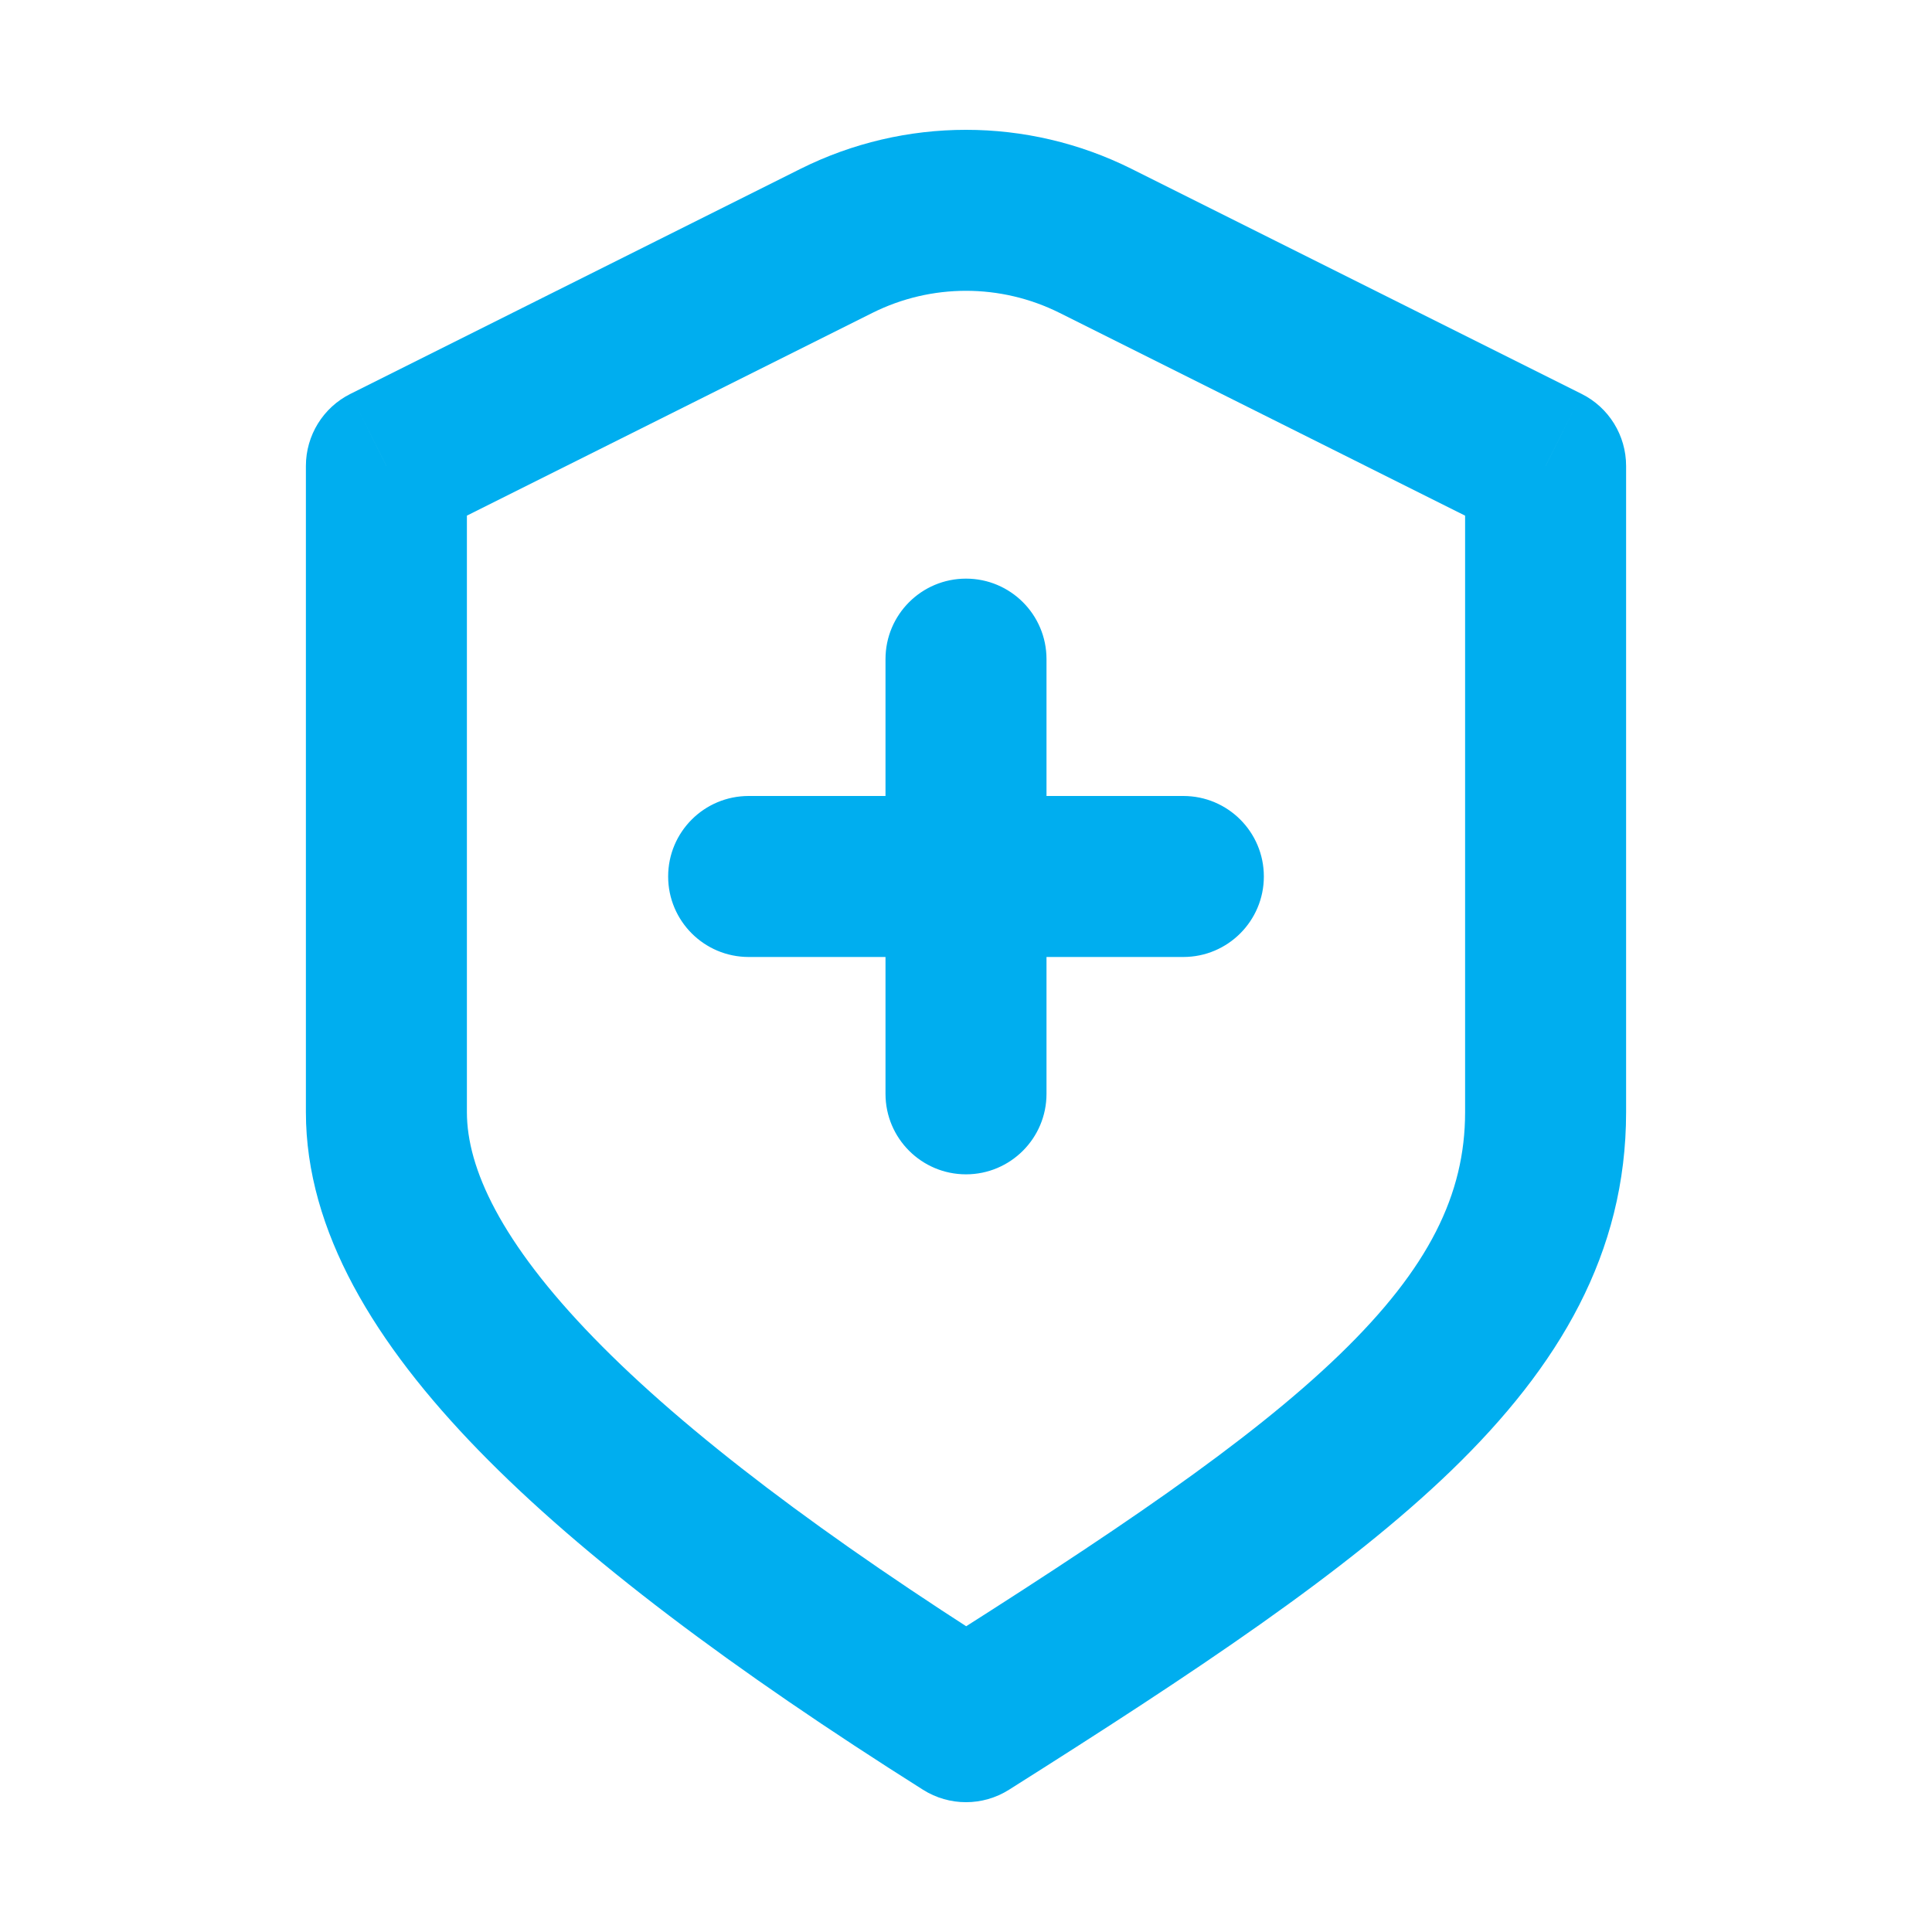 <svg width="24" height="24" viewBox="0 0 24 24" fill="none" xmlns="http://www.w3.org/2000/svg">
<path d="M4.8 5.788L4.353 4.893C4.014 5.062 3.8 5.409 3.8 5.788H4.8ZM12 21.387L11.466 22.233C11.792 22.439 12.208 22.439 12.534 22.233L12 21.387ZM19.2 5.788H20.2C20.2 5.409 19.986 5.062 19.647 4.893L19.2 5.788ZM10.39 2.993L9.943 2.098L10.39 2.993ZM13.61 2.993L14.057 2.098L13.61 2.993ZM14.7 11.888C15.252 11.888 15.7 11.44 15.7 10.888C15.7 10.335 15.252 9.888 14.7 9.888V11.888ZM9.3 9.888C8.748 9.888 8.3 10.335 8.3 10.888C8.3 11.44 8.748 11.888 9.3 11.888V9.888ZM11 13.588C11 14.14 11.448 14.588 12 14.588C12.552 14.588 13 14.14 13 13.588H11ZM13 8.188C13 7.635 12.552 7.188 12 7.188C11.448 7.188 11 7.635 11 8.188H13ZM9.943 2.098L4.353 4.893L5.247 6.682L10.837 3.887L9.943 2.098ZM3.8 5.788V13.816H5.8V5.788H3.8ZM3.8 13.816C3.8 15.295 4.663 16.697 5.944 18.015C7.245 19.353 9.122 20.753 11.466 22.233L12.534 20.542C10.241 19.094 8.517 17.793 7.378 16.621C6.218 15.428 5.8 14.508 5.8 13.816H3.8ZM12.534 22.233C14.839 20.777 16.728 19.525 18.034 18.262C19.368 16.971 20.2 15.568 20.2 13.816H18.2C18.2 14.835 17.751 15.753 16.644 16.824C15.51 17.921 13.799 19.069 11.466 20.542L12.534 22.233ZM20.2 13.816C20.2 13.81 20.2 13.805 20.2 13.799C20.2 13.794 20.2 13.788 20.2 13.783C20.2 13.777 20.2 13.772 20.2 13.767C20.2 13.761 20.2 13.756 20.2 13.75C20.2 13.745 20.2 13.739 20.2 13.734C20.2 13.728 20.2 13.723 20.2 13.717C20.2 13.711 20.2 13.706 20.2 13.7C20.2 13.695 20.2 13.689 20.2 13.684C20.2 13.678 20.2 13.673 20.2 13.667C20.2 13.662 20.2 13.656 20.2 13.65C20.2 13.645 20.2 13.639 20.2 13.633C20.2 13.628 20.2 13.622 20.2 13.617C20.2 13.611 20.2 13.605 20.2 13.6C20.2 13.594 20.2 13.588 20.2 13.583C20.2 13.577 20.2 13.571 20.2 13.566C20.2 13.56 20.2 13.554 20.2 13.549C20.2 13.543 20.2 13.537 20.2 13.531C20.2 13.526 20.2 13.52 20.2 13.514C20.2 13.509 20.2 13.503 20.2 13.497C20.2 13.491 20.2 13.486 20.2 13.48C20.2 13.474 20.2 13.468 20.2 13.463C20.2 13.457 20.2 13.451 20.2 13.445C20.2 13.439 20.2 13.434 20.2 13.428C20.2 13.422 20.2 13.416 20.2 13.41C20.2 13.404 20.2 13.399 20.2 13.393C20.2 13.387 20.2 13.381 20.2 13.375C20.2 13.369 20.2 13.363 20.2 13.357C20.2 13.351 20.2 13.346 20.2 13.34C20.2 13.334 20.2 13.328 20.2 13.322C20.2 13.316 20.2 13.31 20.2 13.304C20.2 13.298 20.2 13.292 20.2 13.286C20.2 13.28 20.2 13.274 20.2 13.269C20.2 13.263 20.2 13.257 20.2 13.251C20.2 13.245 20.2 13.239 20.2 13.233C20.2 13.227 20.2 13.221 20.2 13.215C20.2 13.209 20.2 13.203 20.2 13.197C20.2 13.191 20.2 13.185 20.2 13.179C20.2 13.172 20.2 13.166 20.2 13.161C20.2 13.154 20.2 13.148 20.2 13.142C20.2 13.136 20.2 13.13 20.2 13.124C20.2 13.118 20.2 13.112 20.2 13.106C20.2 13.1 20.2 13.094 20.2 13.088C20.2 13.081 20.2 13.075 20.2 13.069C20.2 13.063 20.2 13.057 20.2 13.051C20.2 13.045 20.2 13.039 20.2 13.032C20.2 13.026 20.2 13.02 20.2 13.014C20.2 13.008 20.2 13.002 20.2 12.995C20.2 12.989 20.2 12.983 20.2 12.977C20.2 12.971 20.2 12.964 20.2 12.958C20.2 12.952 20.2 12.946 20.2 12.94C20.2 12.933 20.2 12.927 20.2 12.921C20.2 12.915 20.2 12.908 20.2 12.902C20.2 12.896 20.2 12.89 20.2 12.883C20.2 12.877 20.2 12.871 20.2 12.865C20.2 12.858 20.2 12.852 20.2 12.846C20.2 12.839 20.2 12.833 20.2 12.827C20.2 12.821 20.2 12.814 20.2 12.808C20.2 12.802 20.2 12.795 20.2 12.789C20.2 12.783 20.2 12.777 20.2 12.77C20.2 12.764 20.2 12.758 20.2 12.751C20.2 12.745 20.2 12.738 20.2 12.732C20.2 12.726 20.2 12.719 20.2 12.713C20.2 12.707 20.2 12.7 20.2 12.694C20.2 12.688 20.2 12.681 20.2 12.675C20.2 12.668 20.2 12.662 20.2 12.655C20.2 12.649 20.2 12.643 20.2 12.636C20.2 12.63 20.2 12.623 20.2 12.617C20.2 12.611 20.2 12.604 20.2 12.598C20.2 12.591 20.2 12.585 20.2 12.578C20.2 12.572 20.2 12.566 20.2 12.559C20.2 12.553 20.2 12.546 20.2 12.54C20.2 12.533 20.2 12.527 20.2 12.52C20.2 12.514 20.2 12.507 20.2 12.501C20.2 12.494 20.2 12.488 20.2 12.481C20.2 12.475 20.2 12.468 20.2 12.462C20.2 12.455 20.2 12.449 20.2 12.442C20.2 12.436 20.2 12.429 20.2 12.423C20.2 12.416 20.2 12.41 20.2 12.403C20.2 12.396 20.2 12.39 20.2 12.383C20.2 12.377 20.2 12.37 20.2 12.364C20.2 12.357 20.2 12.351 20.2 12.344C20.2 12.338 20.2 12.331 20.2 12.324C20.2 12.318 20.2 12.311 20.2 12.305C20.2 12.298 20.2 12.291 20.2 12.285C20.2 12.278 20.2 12.272 20.2 12.265C20.2 12.258 20.2 12.252 20.2 12.245C20.2 12.239 20.2 12.232 20.2 12.225C20.2 12.219 20.2 12.212 20.2 12.205C20.2 12.199 20.2 12.192 20.2 12.185C20.2 12.179 20.2 12.172 20.2 12.165C20.2 12.159 20.2 12.152 20.2 12.146C20.2 12.139 20.2 12.132 20.2 12.126C20.2 12.119 20.2 12.112 20.2 12.105C20.2 12.099 20.2 12.092 20.2 12.085C20.2 12.079 20.2 12.072 20.2 12.065C20.2 12.059 20.2 12.052 20.2 12.045C20.2 12.039 20.2 12.032 20.2 12.025C20.2 12.018 20.2 12.012 20.2 12.005C20.2 11.998 20.2 11.992 20.2 11.985C20.2 11.978 20.2 11.971 20.2 11.965C20.2 11.958 20.2 11.951 20.2 11.944C20.2 11.938 20.2 11.931 20.2 11.924C20.2 11.918 20.2 11.911 20.2 11.904C20.2 11.897 20.2 11.89 20.2 11.884C20.2 11.877 20.2 11.87 20.2 11.864C20.2 11.857 20.2 11.85 20.2 11.843C20.2 11.836 20.2 11.83 20.2 11.823C20.2 11.816 20.2 11.809 20.2 11.803C20.2 11.796 20.2 11.789 20.2 11.782C20.2 11.775 20.2 11.768 20.2 11.762C20.2 11.755 20.2 11.748 20.2 11.741C20.2 11.735 20.2 11.728 20.2 11.721C20.2 11.714 20.2 11.707 20.2 11.7C20.2 11.694 20.2 11.687 20.2 11.68C20.2 11.673 20.2 11.666 20.2 11.659C20.2 11.653 20.2 11.646 20.2 11.639C20.2 11.632 20.2 11.625 20.2 11.618C20.2 11.612 20.2 11.605 20.2 11.598C20.2 11.591 20.2 11.584 20.2 11.577C20.2 11.57 20.2 11.564 20.2 11.557C20.2 11.55 20.2 11.543 20.2 11.536C20.2 11.529 20.2 11.523 20.2 11.516C20.2 11.509 20.2 11.502 20.2 11.495C20.2 11.488 20.2 11.481 20.2 11.474C20.2 11.467 20.2 11.461 20.2 11.454C20.2 11.447 20.2 11.44 20.2 11.433C20.2 11.426 20.2 11.419 20.2 11.412C20.2 11.405 20.2 11.399 20.2 11.392C20.2 11.385 20.2 11.378 20.2 11.371C20.2 11.364 20.2 11.357 20.2 11.35C20.2 11.343 20.2 11.336 20.2 11.33C20.2 11.323 20.2 11.316 20.2 11.309C20.2 11.302 20.2 11.295 20.2 11.288C20.2 11.281 20.2 11.274 20.2 11.267C20.2 11.261 20.2 11.254 20.2 11.247C20.2 11.24 20.2 11.233 20.2 11.226C20.2 11.219 20.2 11.212 20.2 11.205C20.2 11.198 20.2 11.191 20.2 11.184C20.2 11.177 20.2 11.17 20.2 11.164C20.2 11.157 20.2 11.15 20.2 11.143C20.2 11.136 20.2 11.129 20.2 11.122C20.2 11.115 20.2 11.108 20.2 11.101C20.2 11.094 20.2 11.087 20.2 11.08C20.2 11.073 20.2 11.066 20.2 11.059C20.2 11.052 20.2 11.046 20.2 11.039C20.2 11.032 20.2 11.025 20.2 11.018C20.2 11.011 20.2 11.004 20.2 10.997C20.2 10.99 20.2 10.983 20.2 10.976C20.2 10.969 20.2 10.962 20.2 10.955C20.2 10.948 20.2 10.941 20.2 10.934C20.2 10.927 20.2 10.92 20.2 10.913C20.2 10.906 20.2 10.899 20.2 10.893C20.2 10.886 20.2 10.879 20.2 10.872C20.2 10.865 20.2 10.858 20.2 10.851C20.2 10.844 20.2 10.837 20.2 10.83C20.2 10.823 20.2 10.816 20.2 10.809C20.2 10.802 20.2 10.795 20.2 10.788C20.2 10.781 20.2 10.774 20.2 10.767C20.2 10.76 20.2 10.753 20.2 10.746C20.2 10.739 20.2 10.732 20.2 10.725C20.2 10.718 20.2 10.711 20.2 10.704C20.2 10.697 20.2 10.69 20.2 10.683C20.2 10.677 20.2 10.669 20.2 10.662C20.2 10.656 20.2 10.649 20.2 10.642C20.2 10.635 20.2 10.628 20.2 10.621C20.2 10.614 20.2 10.607 20.2 10.6C20.2 10.593 20.2 10.586 20.2 10.579C20.2 10.572 20.2 10.565 20.2 10.558C20.2 10.551 20.2 10.544 20.2 10.537C20.2 10.53 20.2 10.523 20.2 10.516C20.2 10.509 20.2 10.502 20.2 10.495C20.2 10.488 20.2 10.481 20.2 10.474C20.2 10.467 20.2 10.46 20.2 10.453C20.2 10.447 20.2 10.44 20.2 10.432C20.2 10.426 20.2 10.419 20.2 10.412C20.2 10.405 20.2 10.398 20.2 10.391C20.2 10.384 20.2 10.377 20.2 10.37C20.2 10.363 20.2 10.356 20.2 10.349C20.2 10.342 20.2 10.335 20.2 10.328C20.2 10.321 20.2 10.314 20.2 10.307C20.2 10.3 20.2 10.293 20.2 10.286C20.2 10.279 20.2 10.272 20.2 10.265C20.2 10.258 20.2 10.252 20.2 10.245C20.2 10.238 20.2 10.231 20.2 10.224C20.2 10.217 20.2 10.21 20.2 10.203C20.2 10.196 20.2 10.189 20.2 10.182C20.2 10.175 20.2 10.168 20.2 10.161C20.2 10.154 20.2 10.147 20.2 10.14C20.2 10.133 20.2 10.127 20.2 10.12C20.2 10.113 20.2 10.106 20.2 10.099C20.2 10.092 20.2 10.085 20.2 10.078C20.2 10.071 20.2 10.064 20.2 10.057C20.2 10.05 20.2 10.043 20.2 10.037C20.2 10.03 20.2 10.023 20.2 10.016C20.2 10.009 20.2 10.002 20.2 9.995C20.2 9.988 20.2 9.981 20.2 9.974C20.2 9.967 20.2 9.96 20.2 9.953C20.2 9.947 20.2 9.94 20.2 9.933C20.2 9.926 20.2 9.919 20.2 9.912C20.2 9.905 20.2 9.898 20.2 9.891C20.2 9.884 20.2 9.878 20.2 9.871C20.2 9.864 20.2 9.857 20.2 9.85C20.2 9.843 20.2 9.836 20.2 9.829C20.2 9.822 20.2 9.816 20.2 9.809C20.2 9.802 20.2 9.795 20.2 9.788C20.2 9.781 20.2 9.774 20.2 9.767C20.2 9.761 20.2 9.754 20.2 9.747C20.2 9.74 20.2 9.733 20.2 9.726C20.2 9.719 20.2 9.713 20.2 9.706C20.2 9.699 20.2 9.692 20.2 9.685C20.2 9.678 20.2 9.671 20.2 9.665C20.2 9.658 20.2 9.651 20.2 9.644C20.2 9.637 20.2 9.63 20.2 9.624C20.2 9.617 20.2 9.61 20.2 9.603C20.2 9.596 20.2 9.589 20.2 9.583C20.2 9.576 20.2 9.569 20.2 9.562C20.2 9.555 20.2 9.548 20.2 9.542C20.2 9.535 20.2 9.528 20.2 9.521C20.2 9.514 20.2 9.508 20.2 9.501C20.2 9.494 20.2 9.487 20.2 9.48C20.2 9.474 20.2 9.467 20.2 9.46C20.2 9.453 20.2 9.446 20.2 9.44C20.2 9.433 20.2 9.426 20.2 9.419C20.2 9.413 20.2 9.406 20.2 9.399C20.2 9.392 20.2 9.386 20.2 9.379C20.2 9.372 20.2 9.365 20.2 9.359C20.2 9.352 20.2 9.345 20.2 9.338C20.2 9.332 20.2 9.325 20.2 9.318C20.2 9.311 20.2 9.305 20.2 9.298C20.2 9.291 20.2 9.284 20.2 9.278C20.2 9.271 20.2 9.264 20.2 9.258C20.2 9.251 20.2 9.244 20.2 9.237C20.2 9.231 20.2 9.224 20.2 9.217C20.2 9.211 20.2 9.204 20.2 9.197C20.2 9.191 20.2 9.184 20.2 9.177C20.2 9.17 20.2 9.164 20.2 9.157C20.2 9.15 20.2 9.144 20.2 9.137C20.2 9.13 20.2 9.124 20.2 9.117C20.2 9.11 20.2 9.104 20.2 9.097C20.2 9.09 20.2 9.084 20.2 9.077C20.2 9.071 20.2 9.064 20.2 9.057C20.2 9.051 20.2 9.044 20.2 9.037C20.2 9.031 20.2 9.024 20.2 9.018C20.2 9.011 20.2 9.004 20.2 8.998C20.2 8.991 20.2 8.985 20.2 8.978C20.2 8.971 20.2 8.965 20.2 8.958C20.2 8.952 20.2 8.945 20.2 8.938C20.2 8.932 20.2 8.925 20.2 8.919C20.2 8.912 20.2 8.906 20.2 8.899C20.2 8.892 20.2 8.886 20.2 8.879C20.2 8.873 20.2 8.866 20.2 8.86C20.2 8.853 20.2 8.847 20.2 8.84C20.2 8.834 20.2 8.827 20.2 8.821C20.2 8.814 20.2 8.808 20.2 8.801C20.2 8.795 20.2 8.788 20.2 8.782C20.2 8.775 20.2 8.769 20.2 8.762C20.2 8.756 20.2 8.749 20.2 8.743C20.2 8.736 20.2 8.73 20.2 8.723C20.2 8.717 20.2 8.71 20.2 8.704C20.2 8.697 20.2 8.691 20.2 8.684C20.2 8.678 20.2 8.672 20.2 8.665C20.2 8.659 20.2 8.652 20.2 8.646C20.2 8.639 20.2 8.633 20.2 8.627C20.2 8.62 20.2 8.614 20.2 8.607C20.2 8.601 20.2 8.595 20.2 8.588C20.2 8.582 20.2 8.575 20.2 8.569C20.2 8.563 20.2 8.556 20.2 8.55C20.2 8.544 20.2 8.537 20.2 8.531C20.2 8.525 20.2 8.518 20.2 8.512C20.2 8.506 20.2 8.499 20.2 8.493C20.2 8.487 20.2 8.48 20.2 8.474C20.2 8.468 20.2 8.461 20.2 8.455C20.2 8.449 20.2 8.442 20.2 8.436C20.2 8.43 20.2 8.424 20.2 8.417C20.2 8.411 20.2 8.405 20.2 8.398C20.2 8.392 20.2 8.386 20.2 8.38C20.2 8.373 20.2 8.367 20.2 8.361C20.2 8.355 20.2 8.348 20.2 8.342C20.2 8.336 20.2 8.33 20.2 8.324C20.2 8.317 20.2 8.311 20.2 8.305C20.2 8.299 20.2 8.293 20.2 8.286C20.2 8.28 20.2 8.274 20.2 8.268C20.2 8.262 20.2 8.255 20.2 8.249C20.2 8.243 20.2 8.237 20.2 8.231C20.2 8.225 20.2 8.219 20.2 8.212C20.2 8.206 20.2 8.2 20.2 8.194C20.2 8.188 20.2 8.182 20.2 8.176C20.2 8.17 20.2 8.164 20.2 8.157C20.2 8.151 20.2 8.145 20.2 8.139C20.2 8.133 20.2 8.127 20.2 8.121C20.2 8.115 20.2 8.109 20.2 8.103C20.2 8.097 20.2 8.091 20.2 8.085C20.2 8.079 20.2 8.073 20.2 8.067C20.2 8.061 20.2 8.055 20.2 8.049C20.2 8.043 20.2 8.037 20.2 8.031C20.2 8.025 20.2 8.019 20.2 8.013C20.2 8.007 20.2 8.001 20.2 7.995C20.2 7.989 20.2 7.983 20.2 7.977C20.2 7.971 20.2 7.965 20.2 7.959C20.2 7.953 20.2 7.947 20.2 7.941C20.2 7.936 20.2 7.93 20.2 7.924C20.2 7.918 20.2 7.912 20.2 7.906C20.2 7.9 20.2 7.894 20.2 7.888C20.2 7.883 20.2 7.877 20.2 7.871C20.2 7.865 20.2 7.859 20.2 7.853C20.2 7.848 20.2 7.842 20.2 7.836C20.2 7.83 20.2 7.824 20.2 7.819C20.2 7.813 20.2 7.807 20.2 7.801C20.2 7.795 20.2 7.79 20.2 7.784C20.2 7.778 20.2 7.772 20.2 7.767C20.2 7.761 20.2 7.755 20.2 7.749C20.2 7.744 20.2 7.738 20.2 7.732C20.2 7.726 20.2 7.721 20.2 7.715C20.2 7.709 20.2 7.704 20.2 7.698C20.2 7.692 20.2 7.687 20.2 7.681C20.2 7.675 20.2 7.67 20.2 7.664C20.2 7.658 20.2 7.653 20.2 7.647C20.2 7.642 20.2 7.636 20.2 7.63C20.2 7.625 20.2 7.619 20.2 7.614C20.2 7.608 20.2 7.602 20.2 7.597C20.2 7.591 20.2 7.586 20.2 7.58C20.2 7.574 20.2 7.569 20.2 7.563C20.2 7.558 20.2 7.552 20.2 7.547C20.2 7.541 20.2 7.536 20.2 7.53C20.2 7.525 20.2 7.519 20.2 7.514C20.2 7.508 20.2 7.503 20.2 7.497C20.2 7.492 20.2 7.486 20.2 7.481C20.2 7.476 20.2 7.47 20.2 7.465C20.2 7.459 20.2 7.454 20.2 7.448C20.2 7.443 20.2 7.438 20.2 7.432C20.2 7.427 20.2 7.422 20.2 7.416C20.2 7.411 20.2 7.405 20.2 7.4C20.2 7.395 20.2 7.389 20.2 7.384C20.2 7.379 20.2 7.373 20.2 7.368C20.2 7.363 20.2 7.357 20.2 7.352C20.2 7.347 20.2 7.342 20.2 7.336C20.2 7.331 20.2 7.326 20.2 7.321C20.2 7.315 20.2 7.31 20.2 7.305C20.2 7.3 20.2 7.294 20.2 7.289C20.2 7.284 20.2 7.279 20.2 7.274C20.2 7.268 20.2 7.263 20.2 7.258C20.2 7.253 20.2 7.248 20.2 7.243C20.2 7.237 20.2 7.232 20.2 7.227C20.2 7.222 20.2 7.217 20.2 7.212C20.2 7.207 20.2 7.202 20.2 7.196C20.2 7.191 20.2 7.186 20.2 7.181C20.2 7.176 20.2 7.171 20.2 7.166C20.2 7.161 20.2 7.156 20.2 7.151C20.2 7.146 20.2 7.141 20.2 7.136C20.2 7.131 20.2 7.126 20.2 7.121C20.2 7.116 20.2 7.111 20.2 7.106C20.2 7.101 20.2 7.096 20.2 7.091C20.2 7.086 20.2 7.081 20.2 7.076C20.2 7.071 20.2 7.067 20.2 7.062C20.2 7.057 20.2 7.052 20.2 7.047C20.2 7.042 20.2 7.037 20.2 7.032C20.2 7.028 20.2 7.023 20.2 7.018C20.2 7.013 20.2 7.008 20.2 7.003C20.2 6.999 20.2 6.994 20.2 6.989C20.2 6.984 20.2 6.979 20.2 6.975C20.2 6.97 20.2 6.965 20.2 6.96C20.2 6.956 20.2 6.951 20.2 6.946C20.2 6.942 20.2 6.937 20.2 6.932C20.2 6.927 20.2 6.923 20.2 6.918C20.2 6.913 20.2 6.909 20.2 6.904C20.2 6.899 20.2 6.895 20.2 6.89C20.2 6.886 20.2 6.881 20.2 6.876C20.2 6.872 20.2 6.867 20.2 6.863C20.2 6.858 20.2 6.853 20.2 6.849C20.2 6.844 20.2 6.84 20.2 6.835C20.2 6.831 20.2 6.826 20.2 6.822C20.2 6.817 20.2 6.813 20.2 6.808C20.2 6.804 20.2 6.799 20.2 6.795C20.2 6.79 20.2 6.786 20.2 6.781C20.2 6.777 20.2 6.773 20.2 6.768C20.2 6.764 20.2 6.759 20.2 6.755C20.2 6.751 20.2 6.746 20.2 6.742C20.2 6.738 20.2 6.733 20.2 6.729C20.2 6.724 20.2 6.72 20.2 6.716C20.2 6.712 20.2 6.707 20.2 6.703C20.2 6.699 20.2 6.694 20.2 6.69C20.2 6.686 20.2 6.682 20.2 6.677C20.2 6.673 20.2 6.669 20.2 6.665C20.2 6.66 20.2 6.656 20.2 6.652C20.2 6.648 20.2 6.644 20.2 6.64C20.2 6.635 20.2 6.631 20.2 6.627C20.2 6.623 20.2 6.619 20.2 6.615C20.2 6.611 20.2 6.607 20.2 6.602C20.2 6.598 20.2 6.594 20.2 6.59C20.2 6.586 20.2 6.582 20.2 6.578C20.2 6.574 20.2 6.57 20.2 6.566C20.2 6.562 20.2 6.558 20.2 6.554C20.2 6.55 20.2 6.546 20.2 6.542C20.2 6.538 20.2 6.534 20.2 6.53C20.2 6.526 20.2 6.522 20.2 6.519C20.2 6.515 20.2 6.511 20.2 6.507C20.2 6.503 20.2 6.499 20.2 6.495C20.2 6.491 20.2 6.488 20.2 6.484C20.2 6.48 20.2 6.476 20.2 6.472C20.2 6.469 20.2 6.465 20.2 6.461C20.2 6.457 20.2 6.454 20.2 6.45C20.2 6.446 20.2 6.442 20.2 6.439C20.2 6.435 20.2 6.431 20.2 6.428C20.2 6.424 20.2 6.42 20.2 6.416C20.2 6.413 20.2 6.409 20.2 6.406C20.2 6.402 20.2 6.398 20.2 6.395C20.2 6.391 20.2 6.388 20.2 6.384C20.2 6.38 20.2 6.377 20.2 6.373C20.2 6.37 20.2 6.366 20.2 6.363C20.2 6.359 20.2 6.356 20.2 6.352C20.2 6.349 20.2 6.345 20.2 6.342C20.2 6.338 20.2 6.335 20.2 6.331C20.2 6.328 20.2 6.325 20.2 6.321C20.2 6.318 20.2 6.314 20.2 6.311C20.2 6.308 20.2 6.304 20.2 6.301C20.2 6.298 20.2 6.294 20.2 6.291C20.2 6.288 20.2 6.284 20.2 6.281C20.2 6.278 20.2 6.274 20.2 6.271C20.2 6.268 20.2 6.265 20.2 6.261C20.2 6.258 20.2 6.255 20.2 6.252C20.2 6.249 20.2 6.245 20.2 6.242C20.2 6.239 20.2 6.236 20.2 6.233C20.2 6.23 20.2 6.226 20.2 6.223C20.2 6.22 20.2 6.217 20.2 6.214C20.2 6.211 20.2 6.208 20.2 6.205C20.2 6.202 20.2 6.199 20.2 6.196C20.2 6.193 20.2 6.19 20.2 6.187C20.2 6.184 20.2 6.181 20.2 6.178C20.2 6.175 20.2 6.172 20.2 6.169C20.2 6.166 20.2 6.163 20.2 6.16C20.2 6.157 20.2 6.154 20.2 6.152C20.2 6.149 20.2 6.146 20.2 6.143C20.2 6.14 20.2 6.137 20.2 6.135C20.2 6.132 20.2 6.129 20.2 6.126C20.2 6.123 20.2 6.121 20.2 6.118C20.2 6.115 20.2 6.112 20.2 6.11C20.2 6.107 20.2 6.104 20.2 6.102C20.2 6.099 20.2 6.096 20.2 6.094C20.2 6.091 20.2 6.088 20.2 6.086C20.2 6.083 20.2 6.08 20.2 6.078C20.2 6.075 20.2 6.073 20.2 6.07C20.2 6.068 20.2 6.065 20.2 6.062C20.2 6.06 20.2 6.057 20.2 6.055C20.2 6.052 20.2 6.05 20.2 6.048C20.2 6.045 20.2 6.043 20.2 6.04C20.2 6.038 20.2 6.035 20.2 6.033C20.2 6.031 20.2 6.028 20.2 6.026C20.2 6.023 20.2 6.021 20.2 6.019C20.2 6.016 20.2 6.014 20.2 6.012C20.2 6.01 20.2 6.007 20.2 6.005C20.2 6.003 20.2 6 20.2 5.998C20.2 5.996 20.2 5.994 20.2 5.992C20.2 5.989 20.2 5.987 20.2 5.985C20.2 5.983 20.2 5.981 20.2 5.979C20.2 5.976 20.2 5.974 20.2 5.972C20.2 5.97 20.2 5.968 20.2 5.966C20.2 5.964 20.2 5.962 20.2 5.96C20.2 5.958 20.2 5.956 20.2 5.954C20.2 5.952 20.2 5.95 20.2 5.948C20.2 5.946 20.2 5.944 20.2 5.942C20.2 5.94 20.2 5.938 20.2 5.936C20.2 5.934 20.2 5.933 20.2 5.931C20.2 5.929 20.2 5.927 20.2 5.925C20.2 5.923 20.2 5.922 20.2 5.92C20.2 5.918 20.2 5.916 20.2 5.914C20.2 5.913 20.2 5.911 20.2 5.909C20.2 5.907 20.2 5.906 20.2 5.904C20.2 5.902 20.2 5.901 20.2 5.899C20.2 5.897 20.2 5.896 20.2 5.894C20.2 5.893 20.2 5.891 20.2 5.889C20.2 5.888 20.2 5.886 20.2 5.885C20.2 5.883 20.2 5.882 20.2 5.88C20.2 5.879 20.2 5.877 20.2 5.876C20.2 5.874 20.2 5.873 20.2 5.871C20.2 5.87 20.2 5.868 20.2 5.867C20.2 5.866 20.2 5.864 20.2 5.863C20.2 5.861 20.2 5.86 20.2 5.859C20.2 5.857 20.2 5.856 20.2 5.855C20.2 5.854 20.2 5.852 20.2 5.851C20.2 5.85 20.2 5.848 20.2 5.847C20.2 5.846 20.2 5.845 20.2 5.844C20.2 5.842 20.2 5.841 20.2 5.84C20.2 5.839 20.2 5.838 20.2 5.837C20.2 5.836 20.2 5.835 20.2 5.833C20.2 5.832 20.2 5.831 20.2 5.83C20.2 5.829 20.2 5.828 20.2 5.827C20.2 5.826 20.2 5.825 20.2 5.824C20.2 5.823 20.2 5.822 20.2 5.821C20.2 5.82 20.2 5.82 20.2 5.819C20.2 5.818 20.2 5.817 20.2 5.816C20.2 5.815 20.2 5.814 20.2 5.814C20.2 5.813 20.2 5.812 20.2 5.811C20.2 5.81 20.2 5.81 20.2 5.809C20.2 5.808 20.2 5.807 20.2 5.807C20.2 5.806 20.2 5.805 20.2 5.805C20.2 5.804 20.2 5.803 20.2 5.803C20.2 5.802 20.2 5.801 20.2 5.801C20.2 5.8 20.2 5.8 20.2 5.799C20.2 5.799 20.2 5.798 20.2 5.798C20.2 5.797 20.2 5.797 20.2 5.796C20.2 5.796 20.2 5.795 20.2 5.795C20.2 5.794 20.2 5.794 20.2 5.793C20.2 5.793 20.2 5.793 20.2 5.792C20.2 5.792 20.2 5.792 20.2 5.791C20.2 5.791 20.2 5.791 20.2 5.79C20.2 5.79 20.2 5.79 20.2 5.79C20.2 5.789 20.2 5.789 20.2 5.789C20.2 5.789 20.2 5.789 20.2 5.788C20.2 5.788 20.2 5.788 20.2 5.788C20.2 5.788 20.2 5.788 20.2 5.788C20.2 5.788 20.2 5.788 20.2 5.788C20.2 5.788 20.2 5.788 19.2 5.788C18.2 5.788 18.2 5.788 18.2 5.788C18.2 5.788 18.2 5.788 18.2 5.788C18.2 5.788 18.2 5.788 18.2 5.788C18.2 5.788 18.2 5.788 18.2 5.788C18.2 5.789 18.2 5.789 18.2 5.789C18.2 5.789 18.2 5.789 18.2 5.79C18.2 5.79 18.2 5.79 18.2 5.79C18.2 5.791 18.2 5.791 18.2 5.791C18.2 5.792 18.2 5.792 18.2 5.792C18.2 5.793 18.2 5.793 18.2 5.793C18.2 5.794 18.2 5.794 18.2 5.795C18.2 5.795 18.2 5.796 18.2 5.796C18.2 5.797 18.2 5.797 18.2 5.798C18.2 5.798 18.2 5.799 18.2 5.799C18.2 5.8 18.2 5.8 18.2 5.801C18.2 5.801 18.2 5.802 18.2 5.803C18.2 5.803 18.2 5.804 18.2 5.805C18.2 5.805 18.2 5.806 18.2 5.807C18.2 5.807 18.2 5.808 18.2 5.809C18.2 5.81 18.2 5.81 18.2 5.811C18.2 5.812 18.2 5.813 18.2 5.814C18.2 5.814 18.2 5.815 18.2 5.816C18.2 5.817 18.2 5.818 18.2 5.819C18.2 5.82 18.2 5.82 18.2 5.821C18.2 5.822 18.2 5.823 18.2 5.824C18.2 5.825 18.2 5.826 18.2 5.827C18.2 5.828 18.2 5.829 18.2 5.83C18.2 5.831 18.2 5.832 18.2 5.833C18.2 5.835 18.2 5.836 18.2 5.837C18.2 5.838 18.2 5.839 18.2 5.84C18.2 5.841 18.2 5.842 18.2 5.844C18.2 5.845 18.2 5.846 18.2 5.847C18.2 5.848 18.2 5.85 18.2 5.851C18.2 5.852 18.2 5.854 18.2 5.855C18.2 5.856 18.2 5.857 18.2 5.859C18.2 5.86 18.2 5.861 18.2 5.863C18.2 5.864 18.2 5.866 18.2 5.867C18.2 5.868 18.2 5.87 18.2 5.871C18.2 5.873 18.2 5.874 18.2 5.876C18.2 5.877 18.2 5.879 18.2 5.88C18.2 5.882 18.2 5.883 18.2 5.885C18.2 5.886 18.2 5.888 18.2 5.889C18.2 5.891 18.2 5.893 18.2 5.894C18.2 5.896 18.2 5.897 18.2 5.899C18.2 5.901 18.2 5.902 18.2 5.904C18.2 5.906 18.2 5.907 18.2 5.909C18.2 5.911 18.2 5.913 18.2 5.914C18.2 5.916 18.2 5.918 18.2 5.92C18.2 5.922 18.2 5.923 18.2 5.925C18.2 5.927 18.2 5.929 18.2 5.931C18.2 5.933 18.2 5.934 18.2 5.936C18.2 5.938 18.2 5.94 18.2 5.942C18.2 5.944 18.2 5.946 18.2 5.948C18.2 5.95 18.2 5.952 18.2 5.954C18.2 5.956 18.2 5.958 18.2 5.96C18.2 5.962 18.2 5.964 18.2 5.966C18.2 5.968 18.2 5.97 18.2 5.972C18.2 5.974 18.2 5.976 18.2 5.979C18.2 5.981 18.2 5.983 18.2 5.985C18.2 5.987 18.2 5.989 18.2 5.992C18.2 5.994 18.2 5.996 18.2 5.998C18.2 6 18.2 6.003 18.2 6.005C18.2 6.007 18.2 6.01 18.2 6.012C18.2 6.014 18.2 6.016 18.2 6.019C18.2 6.021 18.2 6.023 18.2 6.026C18.2 6.028 18.2 6.031 18.2 6.033C18.2 6.035 18.2 6.038 18.2 6.04C18.2 6.043 18.2 6.045 18.2 6.048C18.2 6.05 18.2 6.052 18.2 6.055C18.2 6.057 18.2 6.06 18.2 6.062C18.2 6.065 18.2 6.068 18.2 6.07C18.2 6.073 18.2 6.075 18.2 6.078C18.2 6.08 18.2 6.083 18.2 6.086C18.2 6.088 18.2 6.091 18.2 6.094C18.2 6.096 18.2 6.099 18.2 6.102C18.2 6.104 18.2 6.107 18.2 6.11C18.2 6.112 18.2 6.115 18.2 6.118C18.2 6.121 18.2 6.123 18.2 6.126C18.2 6.129 18.2 6.132 18.2 6.135C18.2 6.137 18.2 6.14 18.2 6.143C18.2 6.146 18.2 6.149 18.2 6.152C18.2 6.154 18.2 6.157 18.2 6.16C18.2 6.163 18.2 6.166 18.2 6.169C18.2 6.172 18.2 6.175 18.2 6.178C18.2 6.181 18.2 6.184 18.2 6.187C18.2 6.19 18.2 6.193 18.2 6.196C18.2 6.199 18.2 6.202 18.2 6.205C18.2 6.208 18.2 6.211 18.2 6.214C18.2 6.217 18.2 6.22 18.2 6.223C18.2 6.226 18.2 6.23 18.2 6.233C18.2 6.236 18.2 6.239 18.2 6.242C18.2 6.245 18.2 6.249 18.2 6.252C18.2 6.255 18.2 6.258 18.2 6.261C18.2 6.265 18.2 6.268 18.2 6.271C18.2 6.274 18.2 6.278 18.2 6.281C18.2 6.284 18.2 6.288 18.2 6.291C18.2 6.294 18.2 6.298 18.2 6.301C18.2 6.304 18.2 6.308 18.2 6.311C18.2 6.314 18.2 6.318 18.2 6.321C18.2 6.325 18.2 6.328 18.2 6.331C18.2 6.335 18.2 6.338 18.2 6.342C18.2 6.345 18.2 6.349 18.2 6.352C18.2 6.356 18.2 6.359 18.2 6.363C18.2 6.366 18.2 6.37 18.2 6.373C18.2 6.377 18.2 6.38 18.2 6.384C18.2 6.388 18.2 6.391 18.2 6.395C18.2 6.398 18.2 6.402 18.2 6.406C18.2 6.409 18.2 6.413 18.2 6.416C18.2 6.42 18.2 6.424 18.2 6.428C18.2 6.431 18.2 6.435 18.2 6.439C18.2 6.442 18.2 6.446 18.2 6.45C18.2 6.454 18.2 6.457 18.2 6.461C18.2 6.465 18.2 6.469 18.2 6.472C18.2 6.476 18.2 6.48 18.2 6.484C18.2 6.488 18.2 6.491 18.2 6.495C18.2 6.499 18.2 6.503 18.2 6.507C18.2 6.511 18.2 6.515 18.2 6.519C18.2 6.522 18.2 6.526 18.2 6.53C18.2 6.534 18.2 6.538 18.2 6.542C18.2 6.546 18.2 6.55 18.2 6.554C18.2 6.558 18.2 6.562 18.2 6.566C18.2 6.57 18.2 6.574 18.2 6.578C18.2 6.582 18.2 6.586 18.2 6.59C18.2 6.594 18.2 6.598 18.2 6.602C18.2 6.607 18.2 6.611 18.2 6.615C18.2 6.619 18.2 6.623 18.2 6.627C18.2 6.631 18.2 6.635 18.2 6.64C18.2 6.644 18.2 6.648 18.2 6.652C18.2 6.656 18.2 6.66 18.2 6.665C18.2 6.669 18.2 6.673 18.2 6.677C18.2 6.682 18.2 6.686 18.2 6.69C18.2 6.694 18.2 6.699 18.2 6.703C18.2 6.707 18.2 6.712 18.2 6.716C18.2 6.72 18.2 6.724 18.2 6.729C18.2 6.733 18.2 6.738 18.2 6.742C18.2 6.746 18.2 6.751 18.2 6.755C18.2 6.759 18.2 6.764 18.2 6.768C18.2 6.773 18.2 6.777 18.2 6.781C18.2 6.786 18.2 6.79 18.2 6.795C18.2 6.799 18.2 6.804 18.2 6.808C18.2 6.813 18.2 6.817 18.2 6.822C18.2 6.826 18.2 6.831 18.2 6.835C18.2 6.84 18.2 6.844 18.2 6.849C18.2 6.853 18.2 6.858 18.2 6.863C18.2 6.867 18.2 6.872 18.2 6.876C18.2 6.881 18.2 6.886 18.2 6.89C18.2 6.895 18.2 6.899 18.2 6.904C18.2 6.909 18.2 6.913 18.2 6.918C18.2 6.923 18.2 6.927 18.2 6.932C18.2 6.937 18.2 6.942 18.2 6.946C18.2 6.951 18.2 6.956 18.2 6.96C18.2 6.965 18.2 6.97 18.2 6.975C18.2 6.979 18.2 6.984 18.2 6.989C18.2 6.994 18.2 6.999 18.2 7.003C18.2 7.008 18.2 7.013 18.2 7.018C18.2 7.023 18.2 7.028 18.2 7.032C18.2 7.037 18.2 7.042 18.2 7.047C18.2 7.052 18.2 7.057 18.2 7.062C18.2 7.067 18.2 7.071 18.2 7.076C18.2 7.081 18.2 7.086 18.2 7.091C18.2 7.096 18.2 7.101 18.2 7.106C18.2 7.111 18.2 7.116 18.2 7.121C18.2 7.126 18.2 7.131 18.2 7.136C18.2 7.141 18.2 7.146 18.2 7.151C18.2 7.156 18.2 7.161 18.2 7.166C18.2 7.171 18.2 7.176 18.2 7.181C18.2 7.186 18.2 7.191 18.2 7.196C18.2 7.202 18.2 7.207 18.2 7.212C18.2 7.217 18.2 7.222 18.2 7.227C18.2 7.232 18.2 7.237 18.2 7.243C18.2 7.248 18.2 7.253 18.2 7.258C18.2 7.263 18.2 7.268 18.2 7.274C18.2 7.279 18.2 7.284 18.2 7.289C18.2 7.294 18.2 7.3 18.2 7.305C18.2 7.31 18.2 7.315 18.2 7.321C18.2 7.326 18.2 7.331 18.2 7.336C18.2 7.342 18.2 7.347 18.2 7.352C18.2 7.357 18.2 7.363 18.2 7.368C18.2 7.373 18.2 7.379 18.2 7.384C18.2 7.389 18.2 7.395 18.2 7.4C18.2 7.405 18.2 7.411 18.2 7.416C18.2 7.422 18.2 7.427 18.2 7.432C18.2 7.438 18.2 7.443 18.2 7.448C18.2 7.454 18.2 7.459 18.2 7.465C18.2 7.47 18.2 7.476 18.2 7.481C18.2 7.486 18.2 7.492 18.2 7.497C18.2 7.503 18.2 7.508 18.2 7.514C18.2 7.519 18.2 7.525 18.2 7.53C18.2 7.536 18.2 7.541 18.2 7.547C18.2 7.552 18.2 7.558 18.2 7.563C18.2 7.569 18.2 7.574 18.2 7.58C18.2 7.586 18.2 7.591 18.2 7.597C18.2 7.602 18.2 7.608 18.2 7.614C18.2 7.619 18.2 7.625 18.2 7.63C18.2 7.636 18.2 7.642 18.2 7.647C18.2 7.653 18.2 7.658 18.2 7.664C18.2 7.67 18.2 7.675 18.2 7.681C18.2 7.687 18.2 7.692 18.2 7.698C18.2 7.704 18.2 7.709 18.2 7.715C18.2 7.721 18.2 7.726 18.2 7.732C18.2 7.738 18.2 7.744 18.2 7.749C18.2 7.755 18.2 7.761 18.2 7.767C18.2 7.772 18.2 7.778 18.2 7.784C18.2 7.79 18.2 7.795 18.2 7.801C18.2 7.807 18.2 7.813 18.2 7.819C18.2 7.824 18.2 7.83 18.2 7.836C18.2 7.842 18.2 7.848 18.2 7.853C18.2 7.859 18.2 7.865 18.2 7.871C18.2 7.877 18.2 7.883 18.2 7.888C18.2 7.894 18.2 7.9 18.2 7.906C18.2 7.912 18.2 7.918 18.2 7.924C18.2 7.93 18.2 7.936 18.2 7.941C18.2 7.947 18.2 7.953 18.2 7.959C18.2 7.965 18.2 7.971 18.2 7.977C18.2 7.983 18.2 7.989 18.2 7.995C18.2 8.001 18.2 8.007 18.2 8.013C18.2 8.019 18.2 8.025 18.2 8.031C18.2 8.037 18.2 8.043 18.2 8.049C18.2 8.055 18.2 8.061 18.2 8.067C18.2 8.073 18.2 8.079 18.2 8.085C18.2 8.091 18.2 8.097 18.2 8.103C18.2 8.109 18.2 8.115 18.2 8.121C18.2 8.127 18.2 8.133 18.2 8.139C18.2 8.145 18.2 8.151 18.2 8.157C18.2 8.164 18.2 8.17 18.2 8.176C18.2 8.182 18.2 8.188 18.2 8.194C18.2 8.2 18.2 8.206 18.2 8.212C18.2 8.219 18.2 8.225 18.2 8.231C18.2 8.237 18.2 8.243 18.2 8.249C18.2 8.255 18.2 8.262 18.2 8.268C18.2 8.274 18.2 8.28 18.2 8.286C18.2 8.293 18.2 8.299 18.2 8.305C18.2 8.311 18.2 8.317 18.2 8.324C18.2 8.33 18.2 8.336 18.2 8.342C18.2 8.348 18.2 8.355 18.2 8.361C18.2 8.367 18.2 8.373 18.2 8.38C18.2 8.386 18.2 8.392 18.2 8.398C18.2 8.405 18.2 8.411 18.2 8.417C18.2 8.424 18.2 8.43 18.2 8.436C18.2 8.442 18.2 8.449 18.2 8.455C18.2 8.461 18.2 8.468 18.2 8.474C18.2 8.48 18.2 8.487 18.2 8.493C18.2 8.499 18.2 8.506 18.2 8.512C18.2 8.518 18.2 8.525 18.2 8.531C18.2 8.537 18.2 8.544 18.2 8.55C18.2 8.556 18.2 8.563 18.2 8.569C18.2 8.575 18.2 8.582 18.2 8.588C18.2 8.595 18.2 8.601 18.2 8.607C18.2 8.614 18.2 8.62 18.2 8.627C18.2 8.633 18.2 8.639 18.2 8.646C18.2 8.652 18.2 8.659 18.2 8.665C18.2 8.672 18.2 8.678 18.2 8.684C18.2 8.691 18.2 8.697 18.2 8.704C18.2 8.71 18.2 8.717 18.2 8.723C18.2 8.73 18.2 8.736 18.2 8.743C18.2 8.749 18.2 8.756 18.2 8.762C18.2 8.769 18.2 8.775 18.2 8.782C18.2 8.788 18.2 8.795 18.2 8.801C18.2 8.808 18.2 8.814 18.2 8.821C18.2 8.827 18.2 8.834 18.2 8.84C18.2 8.847 18.2 8.853 18.2 8.86C18.2 8.866 18.2 8.873 18.2 8.879C18.2 8.886 18.2 8.892 18.2 8.899C18.2 8.906 18.2 8.912 18.2 8.919C18.2 8.925 18.2 8.932 18.2 8.938C18.2 8.945 18.2 8.952 18.2 8.958C18.2 8.965 18.2 8.971 18.2 8.978C18.2 8.985 18.2 8.991 18.2 8.998C18.2 9.004 18.2 9.011 18.2 9.018C18.2 9.024 18.2 9.031 18.2 9.037C18.2 9.044 18.2 9.051 18.2 9.057C18.2 9.064 18.2 9.071 18.2 9.077C18.2 9.084 18.2 9.09 18.2 9.097C18.2 9.104 18.2 9.11 18.2 9.117C18.2 9.124 18.2 9.13 18.2 9.137C18.2 9.144 18.2 9.15 18.2 9.157C18.2 9.164 18.2 9.17 18.2 9.177C18.2 9.184 18.2 9.191 18.2 9.197C18.2 9.204 18.2 9.211 18.2 9.217C18.2 9.224 18.2 9.231 18.2 9.237C18.2 9.244 18.2 9.251 18.2 9.258C18.2 9.264 18.2 9.271 18.2 9.278C18.2 9.284 18.2 9.291 18.2 9.298C18.2 9.305 18.2 9.311 18.2 9.318C18.2 9.325 18.2 9.332 18.2 9.338C18.2 9.345 18.2 9.352 18.2 9.359C18.2 9.365 18.2 9.372 18.2 9.379C18.2 9.386 18.2 9.392 18.2 9.399C18.2 9.406 18.2 9.413 18.2 9.419C18.2 9.426 18.2 9.433 18.2 9.44C18.2 9.446 18.2 9.453 18.2 9.46C18.2 9.467 18.2 9.474 18.2 9.48C18.2 9.487 18.2 9.494 18.2 9.501C18.2 9.508 18.2 9.514 18.2 9.521C18.2 9.528 18.2 9.535 18.2 9.542C18.2 9.548 18.2 9.555 18.2 9.562C18.2 9.569 18.2 9.576 18.2 9.583C18.2 9.589 18.2 9.596 18.2 9.603C18.2 9.61 18.2 9.617 18.2 9.624C18.2 9.63 18.2 9.637 18.2 9.644C18.2 9.651 18.2 9.658 18.2 9.665C18.2 9.671 18.2 9.678 18.2 9.685C18.2 9.692 18.2 9.699 18.2 9.706C18.2 9.713 18.2 9.719 18.2 9.726C18.2 9.733 18.2 9.74 18.2 9.747C18.2 9.754 18.2 9.761 18.2 9.767C18.2 9.774 18.2 9.781 18.2 9.788C18.2 9.795 18.2 9.802 18.2 9.809C18.2 9.816 18.2 9.822 18.2 9.829C18.2 9.836 18.2 9.843 18.2 9.85C18.2 9.857 18.2 9.864 18.2 9.871C18.2 9.878 18.2 9.884 18.2 9.891C18.2 9.898 18.2 9.905 18.2 9.912C18.2 9.919 18.2 9.926 18.2 9.933C18.2 9.94 18.2 9.947 18.2 9.953C18.2 9.96 18.2 9.967 18.2 9.974C18.2 9.981 18.2 9.988 18.2 9.995C18.2 10.002 18.2 10.009 18.2 10.016C18.2 10.023 18.2 10.03 18.2 10.037C18.2 10.043 18.2 10.05 18.2 10.057C18.2 10.064 18.2 10.071 18.2 10.078C18.2 10.085 18.2 10.092 18.2 10.099C18.2 10.106 18.2 10.113 18.2 10.12C18.2 10.127 18.2 10.133 18.2 10.14C18.2 10.147 18.2 10.154 18.2 10.161C18.2 10.168 18.2 10.175 18.2 10.182C18.2 10.189 18.2 10.196 18.2 10.203C18.2 10.21 18.2 10.217 18.2 10.224C18.2 10.231 18.2 10.238 18.2 10.245C18.2 10.252 18.2 10.258 18.2 10.265C18.2 10.272 18.2 10.279 18.2 10.286C18.2 10.293 18.2 10.3 18.2 10.307C18.2 10.314 18.2 10.321 18.2 10.328C18.2 10.335 18.2 10.342 18.2 10.349C18.2 10.356 18.2 10.363 18.2 10.37C18.2 10.377 18.2 10.384 18.2 10.391C18.2 10.398 18.2 10.405 18.2 10.412C18.2 10.419 18.2 10.426 18.2 10.432C18.2 10.44 18.2 10.447 18.2 10.453C18.2 10.46 18.2 10.467 18.2 10.474C18.2 10.481 18.2 10.488 18.2 10.495C18.2 10.502 18.2 10.509 18.2 10.516C18.2 10.523 18.2 10.53 18.2 10.537C18.2 10.544 18.2 10.551 18.2 10.558C18.2 10.565 18.2 10.572 18.2 10.579C18.2 10.586 18.2 10.593 18.2 10.6C18.2 10.607 18.2 10.614 18.2 10.621C18.2 10.628 18.2 10.635 18.2 10.642C18.2 10.649 18.2 10.656 18.2 10.662C18.2 10.669 18.2 10.677 18.2 10.683C18.2 10.69 18.2 10.697 18.2 10.704C18.2 10.711 18.2 10.718 18.2 10.725C18.2 10.732 18.2 10.739 18.2 10.746C18.2 10.753 18.2 10.76 18.2 10.767C18.2 10.774 18.2 10.781 18.2 10.788C18.2 10.795 18.2 10.802 18.2 10.809C18.2 10.816 18.2 10.823 18.2 10.83C18.2 10.837 18.2 10.844 18.2 10.851C18.2 10.858 18.2 10.865 18.2 10.872C18.2 10.879 18.2 10.886 18.2 10.893C18.2 10.899 18.2 10.906 18.2 10.913C18.2 10.92 18.2 10.927 18.2 10.934C18.2 10.941 18.2 10.948 18.2 10.955C18.2 10.962 18.2 10.969 18.2 10.976C18.2 10.983 18.2 10.99 18.2 10.997C18.2 11.004 18.2 11.011 18.2 11.018C18.2 11.025 18.2 11.032 18.2 11.039C18.2 11.046 18.2 11.052 18.2 11.059C18.2 11.066 18.2 11.073 18.2 11.08C18.2 11.087 18.2 11.094 18.2 11.101C18.2 11.108 18.2 11.115 18.2 11.122C18.2 11.129 18.2 11.136 18.2 11.143C18.2 11.15 18.2 11.157 18.2 11.164C18.2 11.17 18.2 11.177 18.2 11.184C18.2 11.191 18.2 11.198 18.2 11.205C18.2 11.212 18.2 11.219 18.2 11.226C18.2 11.233 18.2 11.24 18.2 11.247C18.2 11.254 18.2 11.261 18.2 11.267C18.2 11.274 18.2 11.281 18.2 11.288C18.2 11.295 18.2 11.302 18.2 11.309C18.2 11.316 18.2 11.323 18.2 11.33C18.2 11.336 18.2 11.343 18.2 11.35C18.2 11.357 18.2 11.364 18.2 11.371C18.2 11.378 18.2 11.385 18.2 11.392C18.2 11.399 18.2 11.405 18.2 11.412C18.2 11.419 18.2 11.426 18.2 11.433C18.2 11.44 18.2 11.447 18.2 11.454C18.2 11.461 18.2 11.467 18.2 11.474C18.2 11.481 18.2 11.488 18.2 11.495C18.2 11.502 18.2 11.509 18.2 11.516C18.2 11.523 18.2 11.529 18.2 11.536C18.2 11.543 18.2 11.55 18.2 11.557C18.2 11.564 18.2 11.57 18.2 11.577C18.2 11.584 18.2 11.591 18.2 11.598C18.2 11.605 18.2 11.612 18.2 11.618C18.2 11.625 18.2 11.632 18.2 11.639C18.2 11.646 18.2 11.653 18.2 11.659C18.2 11.666 18.2 11.673 18.2 11.68C18.2 11.687 18.2 11.694 18.2 11.7C18.2 11.707 18.2 11.714 18.2 11.721C18.2 11.728 18.2 11.735 18.2 11.741C18.2 11.748 18.2 11.755 18.2 11.762C18.2 11.768 18.2 11.775 18.2 11.782C18.2 11.789 18.2 11.796 18.2 11.803C18.2 11.809 18.2 11.816 18.2 11.823C18.2 11.83 18.2 11.836 18.2 11.843C18.2 11.85 18.2 11.857 18.2 11.864C18.2 11.87 18.2 11.877 18.2 11.884C18.2 11.89 18.2 11.897 18.2 11.904C18.2 11.911 18.2 11.918 18.2 11.924C18.2 11.931 18.2 11.938 18.2 11.944C18.2 11.951 18.2 11.958 18.2 11.965C18.2 11.971 18.2 11.978 18.2 11.985C18.2 11.992 18.2 11.998 18.2 12.005C18.2 12.012 18.2 12.018 18.2 12.025C18.2 12.032 18.2 12.039 18.2 12.045C18.2 12.052 18.2 12.059 18.2 12.065C18.2 12.072 18.2 12.079 18.2 12.085C18.2 12.092 18.2 12.099 18.2 12.105C18.2 12.112 18.2 12.119 18.2 12.126C18.2 12.132 18.2 12.139 18.2 12.146C18.2 12.152 18.2 12.159 18.2 12.165C18.2 12.172 18.2 12.179 18.2 12.185C18.2 12.192 18.2 12.199 18.2 12.205C18.2 12.212 18.2 12.219 18.2 12.225C18.2 12.232 18.2 12.239 18.2 12.245C18.2 12.252 18.2 12.258 18.2 12.265C18.2 12.272 18.2 12.278 18.2 12.285C18.2 12.291 18.2 12.298 18.2 12.305C18.2 12.311 18.2 12.318 18.2 12.324C18.2 12.331 18.2 12.338 18.2 12.344C18.2 12.351 18.2 12.357 18.2 12.364C18.2 12.37 18.2 12.377 18.2 12.383C18.2 12.39 18.2 12.396 18.2 12.403C18.2 12.41 18.2 12.416 18.2 12.423C18.2 12.429 18.2 12.436 18.2 12.442C18.2 12.449 18.2 12.455 18.2 12.462C18.2 12.468 18.2 12.475 18.2 12.481C18.2 12.488 18.2 12.494 18.2 12.501C18.2 12.507 18.2 12.514 18.2 12.52C18.2 12.527 18.2 12.533 18.2 12.54C18.2 12.546 18.2 12.553 18.2 12.559C18.2 12.566 18.2 12.572 18.2 12.578C18.2 12.585 18.2 12.591 18.2 12.598C18.2 12.604 18.2 12.611 18.2 12.617C18.2 12.623 18.2 12.63 18.2 12.636C18.2 12.643 18.2 12.649 18.2 12.655C18.2 12.662 18.2 12.668 18.2 12.675C18.2 12.681 18.2 12.688 18.2 12.694C18.2 12.7 18.2 12.707 18.2 12.713C18.2 12.719 18.2 12.726 18.2 12.732C18.2 12.738 18.2 12.745 18.2 12.751C18.2 12.758 18.2 12.764 18.2 12.77C18.2 12.777 18.2 12.783 18.2 12.789C18.2 12.795 18.2 12.802 18.2 12.808C18.2 12.814 18.2 12.821 18.2 12.827C18.2 12.833 18.2 12.839 18.2 12.846C18.2 12.852 18.2 12.858 18.2 12.865C18.2 12.871 18.2 12.877 18.2 12.883C18.2 12.89 18.2 12.896 18.2 12.902C18.2 12.908 18.2 12.915 18.2 12.921C18.2 12.927 18.2 12.933 18.2 12.94C18.2 12.946 18.2 12.952 18.2 12.958C18.2 12.964 18.2 12.971 18.2 12.977C18.2 12.983 18.2 12.989 18.2 12.995C18.2 13.002 18.2 13.008 18.2 13.014C18.2 13.02 18.2 13.026 18.2 13.032C18.2 13.039 18.2 13.045 18.2 13.051C18.2 13.057 18.2 13.063 18.2 13.069C18.2 13.075 18.2 13.081 18.2 13.088C18.2 13.094 18.2 13.1 18.2 13.106C18.2 13.112 18.2 13.118 18.2 13.124C18.2 13.13 18.2 13.136 18.2 13.142C18.2 13.148 18.2 13.154 18.2 13.161C18.2 13.166 18.2 13.172 18.2 13.179C18.2 13.185 18.2 13.191 18.2 13.197C18.2 13.203 18.2 13.209 18.2 13.215C18.2 13.221 18.2 13.227 18.2 13.233C18.2 13.239 18.2 13.245 18.2 13.251C18.2 13.257 18.2 13.263 18.2 13.269C18.2 13.274 18.2 13.28 18.2 13.286C18.2 13.292 18.2 13.298 18.2 13.304C18.2 13.31 18.2 13.316 18.2 13.322C18.2 13.328 18.2 13.334 18.2 13.34C18.2 13.346 18.2 13.351 18.2 13.357C18.2 13.363 18.2 13.369 18.2 13.375C18.2 13.381 18.2 13.387 18.2 13.393C18.2 13.399 18.2 13.404 18.2 13.41C18.2 13.416 18.2 13.422 18.2 13.428C18.2 13.434 18.2 13.439 18.2 13.445C18.2 13.451 18.2 13.457 18.2 13.463C18.2 13.468 18.2 13.474 18.2 13.48C18.2 13.486 18.2 13.491 18.2 13.497C18.2 13.503 18.2 13.509 18.2 13.514C18.2 13.52 18.2 13.526 18.2 13.531C18.2 13.537 18.2 13.543 18.2 13.549C18.2 13.554 18.2 13.56 18.2 13.566C18.2 13.571 18.2 13.577 18.2 13.583C18.2 13.588 18.2 13.594 18.2 13.6C18.2 13.605 18.2 13.611 18.2 13.617C18.2 13.622 18.2 13.628 18.2 13.633C18.2 13.639 18.2 13.645 18.2 13.65C18.2 13.656 18.2 13.662 18.2 13.667C18.2 13.673 18.2 13.678 18.2 13.684C18.2 13.689 18.2 13.695 18.2 13.7C18.2 13.706 18.2 13.711 18.2 13.717C18.2 13.723 18.2 13.728 18.2 13.734C18.2 13.739 18.2 13.745 18.2 13.75C18.2 13.756 18.2 13.761 18.2 13.767C18.2 13.772 18.2 13.777 18.2 13.783C18.2 13.788 18.2 13.794 18.2 13.799C18.2 13.805 18.2 13.81 18.2 13.816H20.2ZM19.647 4.893L14.057 2.098L13.163 3.887L18.753 6.682L19.647 4.893ZM10.837 3.887C11.569 3.521 12.431 3.521 13.163 3.887L14.057 2.098C12.762 1.451 11.238 1.451 9.943 2.098L10.837 3.887ZM14.7 9.888H12V11.888H14.7V9.888ZM12 9.888H9.3V11.888H12V9.888ZM13 13.588V10.888H11V13.588H13ZM13 10.888V8.188H11V10.888H13Z" fill="#00AEEF"/>
</svg>
